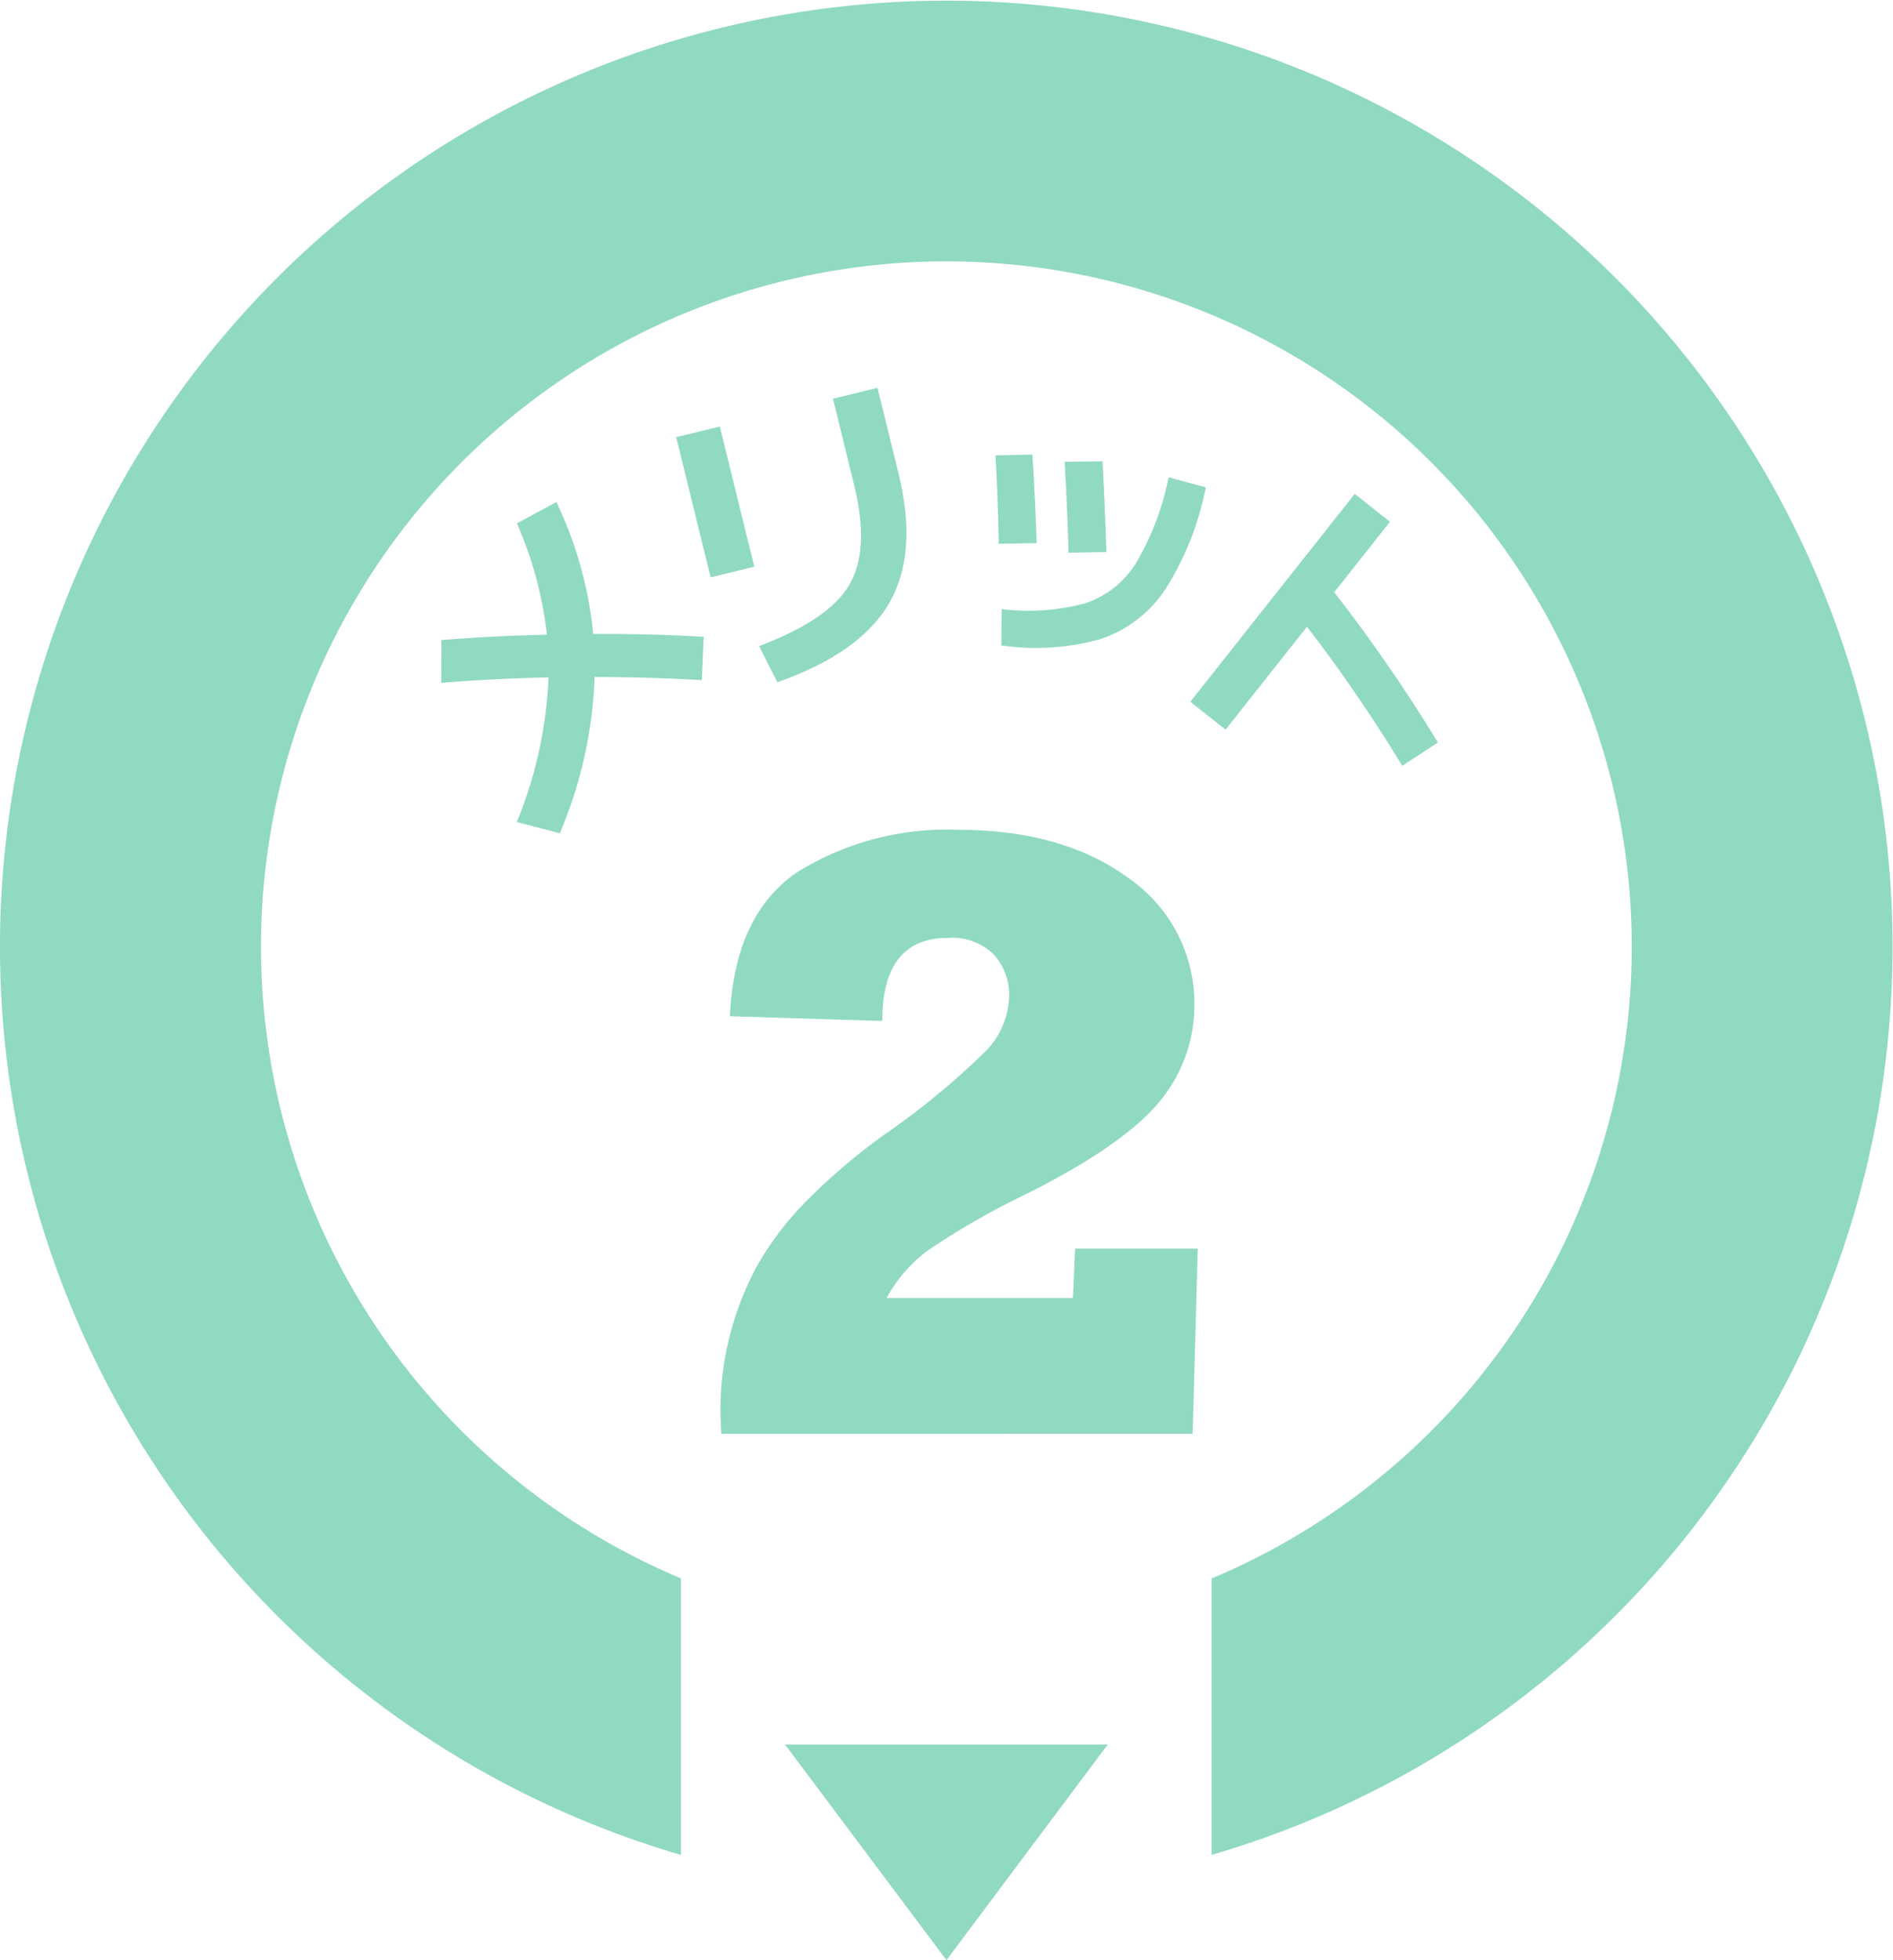 <svg xmlns="http://www.w3.org/2000/svg" width="132" height="136.709" viewBox="0 0 132 136.709"><g transform="translate(-542.585 -477.974)"><g transform="translate(592.825 535.85)"><path d="M592.323,535.993h8.55l-.356,12.913H567.654c-.04-.832-.06-1.256-.06-1.276a21.219,21.219,0,0,1,2.495-10.332,21.446,21.446,0,0,1,3.532-4.659,42.034,42.034,0,0,1,5.494-4.661,53.345,53.345,0,0,0,7.035-5.82,5.724,5.724,0,0,0,1.573-3.71,4.209,4.209,0,0,0-1.069-2.967,4.152,4.152,0,0,0-3.208-1.159q-4.571,0-4.572,5.79l-10.625-.328q.326-7.093,4.721-10.062a19.752,19.752,0,0,1,11.159-2.939q7.362,0,11.935,3.383a10.617,10.617,0,0,1,4.572,8.905,10.458,10.458,0,0,1-2.316,6.531q-2.377,3-9.056,6.412a54.966,54.966,0,0,0-7.242,4.126,10.341,10.341,0,0,0-2.849,3.3h13Z" transform="translate(-567.594 -506.784)" fill="#90d9c2"/></g><path d="M590.065,607.342V588.057a47.792,47.792,0,1,1,37.008.006v19.279a65.984,65.984,0,1,0-37.008,0Z" transform="translate(0 0)" fill="#90d9c2"/><path d="M592.339,538.539,581.094,553.58l-11.261-15.041Z" transform="translate(27.49 61.103)" fill="#90d9c2"/><g transform="translate(573.361 505.024)"><path d="M557.9,508.018l.012-2.985q3.523-.289,7.356-.38a26.931,26.931,0,0,0-2.093-7.762l2.752-1.487a27.53,27.53,0,0,1,2.569,9.2q3.92-.021,7.7.2l-.125,3.021q-3.444-.208-7.479-.217a30.6,30.6,0,0,1-2.427,10.9l-3-.79a29.646,29.646,0,0,0,2.214-10.081Q561.364,507.721,557.9,508.018Z" transform="translate(-557.905 -487.439)" fill="#90d9c2"/><path d="M568.457,504.657l-2.4-9.777,3.042-.743,2.4,9.775Zm8.53-12.457,3.106-.761,1.46,5.95q1.377,5.611-.661,9.09t-7.786,5.492l-1.266-2.523q4.876-1.838,6.3-4.287t.323-6.943Z" transform="translate(-549.68 -491.439)" fill="#90d9c2"/><path d="M577.138,493.811l2.575-.056q.169,2.486.3,6.177l-2.644.044Q577.313,496.9,577.138,493.811Zm14.669,2.234a20.817,20.817,0,0,1-2.835,7.13,8.757,8.757,0,0,1-4.492,3.443,16.666,16.666,0,0,1-6.931.45l.022-2.537a15.074,15.074,0,0,0,5.812-.4,6.634,6.634,0,0,0,3.534-2.768,18.915,18.915,0,0,0,2.294-6.023Zm-9.848-1.78,2.644-.042q.175,3.29.269,6.332l-2.642.042Q582.158,497.56,581.959,494.265Z" transform="translate(-538.501 -489.102)" fill="#90d9c2"/><path d="M595.366,495.121l2.455,1.943-3.885,4.916a111.794,111.794,0,0,1,7.228,10.478l-2.485,1.627a106.529,106.529,0,0,0-6.643-9.7l-5.677,7.176-2.455-1.943Z" transform="translate(-531.676 -487.724)" fill="#90d9c2"/></g></g></svg>